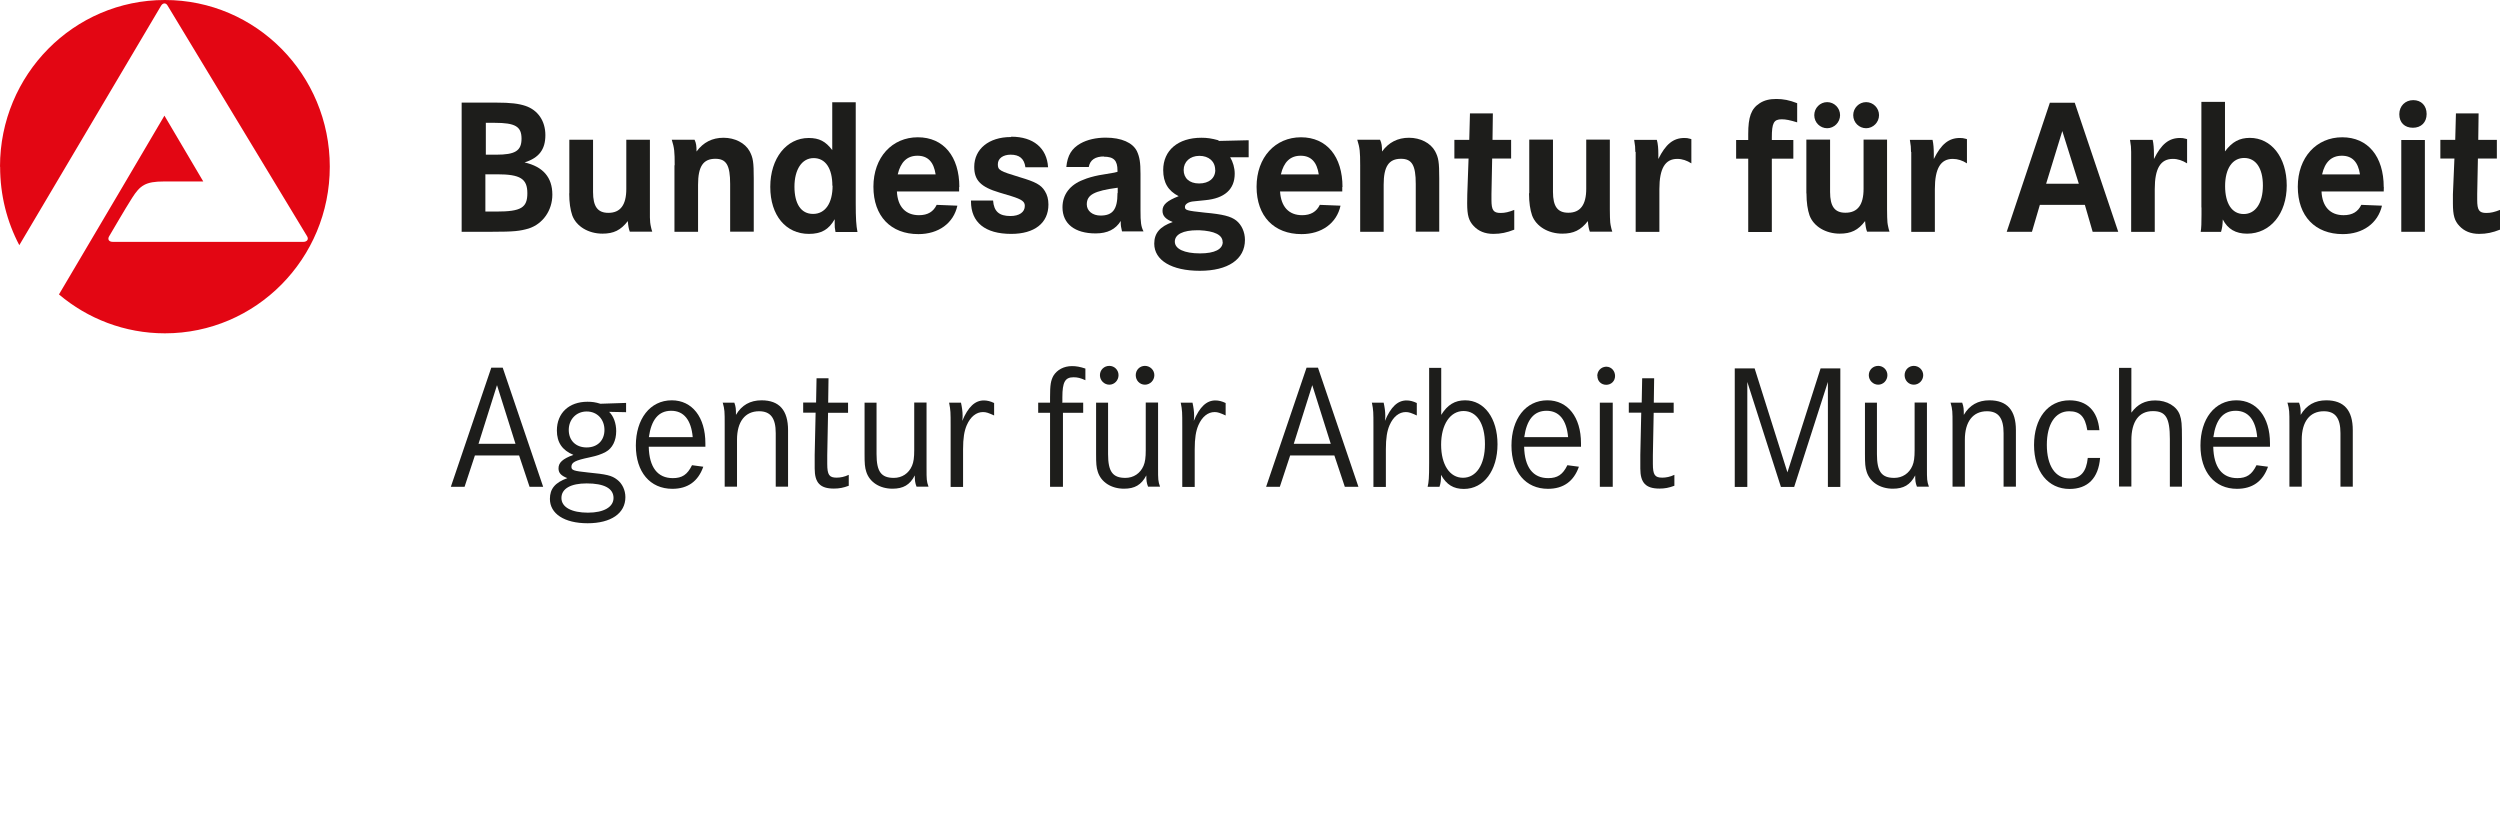 <?xml version="1.0" encoding="UTF-8" standalone="no"?>
<svg xmlns:inkscape="http://www.inkscape.org/namespaces/inkscape" xmlns:sodipodi="http://sodipodi.sourceforge.net/DTD/sodipodi-0.dtd" xmlns="http://www.w3.org/2000/svg" xmlns:svg="http://www.w3.org/2000/svg" id="Ebene_1" viewBox="0 0 215 70" width="215" height="70" version="1.1" sodipodi:docname="Agentur für Arbeit München_70_01.svg" inkscape:version="1.2.2 (732a01da63, 2022-12-09)">
  <defs id="defs4">
    <style id="style2">
      .cls-1 {
        fill: #e30613;
      }

      .cls-2 {
        fill: #1d1d1b;
      }
    </style>
  </defs>
  <path class="cls-2" d="m 42.242,31.617 h 0.99 l 3.48,10.249 H 45.542 L 44.642,39.168 H 40.842 l -0.89,2.699 h -1.18 l 3.48,-10.249 v 0 z m 2.09,6.55 -1.59,-5.044 -1.59,5.044 h 3.18 -0.01 z" id="path6" style="stroke-width:1.005"></path>
  <path class="cls-2" d="m 53.843,34.629 v 0.819 l -1.46,-0.03 c 0.39,0.364 0.61,1.001 0.61,1.658 0,0.829 -0.33,1.476 -0.9,1.789 -0.35,0.192 -0.75,0.334 -1.42,0.475 -1.21,0.253 -1.53,0.425 -1.53,0.799 0,0.293 0.15,0.364 1.43,0.495 1.57,0.152 2.04,0.253 2.5,0.617 0.44,0.334 0.71,0.9 0.71,1.506 C 53.783,44.151 52.542,45 50.532,45 48.522,45 47.292,44.171 47.292,42.908 c 0,-0.869 0.44,-1.405 1.5,-1.789 -0.54,-0.212 -0.76,-0.445 -0.76,-0.839 0,-0.495 0.35,-0.819 1.28,-1.162 -0.96,-0.394 -1.42,-1.071 -1.42,-2.092 0,-1.506 1.04,-2.476 2.63,-2.476 0.39,0 0.7,0.04 1.11,0.172 l 2.17,-0.071 h 0.04 z m -3.39,6.944 c -1.36,0 -2.17,0.445 -2.17,1.253 0,0.809 0.9,1.263 2.28,1.263 1.38,0 2.2,-0.495 2.2,-1.263 0,-0.829 -0.81,-1.253 -2.31,-1.253 z m 0,-6.186 c -0.89,0 -1.54,0.677 -1.54,1.587 0,0.91 0.61,1.506 1.54,1.506 0.93,0 1.53,-0.606 1.53,-1.506 0,-0.9 -0.61,-1.587 -1.53,-1.587 z" id="path8" style="stroke-width:1.005"></path>
  <path class="cls-2" d="m 60.673,38.42 h -4.88 c 0.04,1.769 0.76,2.699 2.07,2.699 0.79,0 1.25,-0.293 1.65,-1.112 l 0.97,0.131 c -0.44,1.253 -1.33,1.9 -2.66,1.9 -1.92,0 -3.14,-1.445 -3.14,-3.72 0,-2.274 1.21,-3.892 3.09,-3.892 1.75,0 2.89,1.445 2.89,3.699 v 0.313 0 z M 59.573,37.591 c -0.13,-1.466 -0.76,-2.264 -1.85,-2.264 -1.09,0 -1.71,0.768 -1.92,2.264 z" id="path10" style="stroke-width:1.005"></path>
  <path class="cls-2" d="m 62.133,34.629 h 1.02 c 0.13,0.354 0.14,0.546 0.14,1.051 0.49,-0.839 1.22,-1.253 2.2,-1.253 1.53,0 2.28,0.859 2.28,2.567 v 4.862 h -1.06 v -4.609 c 0,-1.284 -0.44,-1.88 -1.43,-1.88 -1.21,0 -1.9,0.9 -1.9,2.446 v 4.043 h -1.06 v -5.317 c 0,-1.183 0,-1.294 -0.17,-1.92 h -0.01 z" id="path12" style="stroke-width:1.005"></path>
  <path class="cls-2" d="m 71.223,34.629 h 1.71 v 0.869 h -1.72 l -0.07,3.669 v 0.718 c 0,0.96 0.17,1.193 0.81,1.193 0.32,0 0.68,-0.071 1.04,-0.243 v 0.94 c -0.46,0.172 -0.82,0.243 -1.28,0.243 -1.18,0 -1.65,-0.495 -1.65,-1.728 v -1.162 l 0.08,-3.639 h -1.07 v -0.869 h 1.11 l 0.04,-2.092 h 1.03 l -0.03,2.092 v 0 z" id="path14" style="stroke-width:1.005"></path>
  <path class="cls-2" d="m 74.343,34.629 h 1.04 v 4.427 c 0,1.506 0.4,2.042 1.49,2.042 0.7,0 1.28,-0.384 1.56,-1.041 0.14,-0.323 0.19,-0.718 0.19,-1.334 v -4.104 h 1.06 v 5.65 c 0,0.96 0,1.112 0.17,1.587 h -1.03 c -0.13,-0.334 -0.15,-0.546 -0.15,-0.97 -0.42,0.819 -1,1.142 -1.92,1.142 -1.1,0 -1.97,-0.566 -2.25,-1.445 -0.13,-0.394 -0.15,-0.718 -0.15,-1.546 v -4.427 0 0.03 z" id="path16" style="stroke-width:1.005"></path>
  <path class="cls-2" d="m 81.624,34.629 h 1.02 c 0.08,0.364 0.14,0.748 0.14,1.122 0,0.101 0,0.243 -0.03,0.445 0.51,-1.213 1.1,-1.759 1.86,-1.759 0.28,0 0.57,0.071 0.88,0.222 v 1.071 c -0.49,-0.222 -0.68,-0.293 -0.96,-0.293 -0.57,0 -1.07,0.394 -1.39,1.122 -0.22,0.505 -0.32,1.122 -0.32,2.082 v 3.235 h -1.07 v -5.246 c 0,-1.162 0,-1.344 -0.13,-1.991 v 0 z" id="path18" style="stroke-width:1.005"></path>
  <path class="cls-2" d="m 91.384,34.629 h 1.77 v 0.869 h -1.74 v 6.368 H 90.304 V 35.499 H 89.284 V 34.629 H 90.304 v -0.445 c 0,-1.082 0.06,-1.445 0.29,-1.87 0.32,-0.515 0.9,-0.829 1.6,-0.829 0.36,0 0.7,0.061 1.15,0.212 v 1.001 c -0.43,-0.192 -0.68,-0.253 -1.02,-0.253 -0.72,0 -0.96,0.404 -0.96,1.718 v 0.495 h 0.01 z" id="path20" style="stroke-width:1.005"></path>
  <path class="cls-2" d="m 94.254,34.629 h 1.04 v 4.427 c 0,1.506 0.4,2.042 1.49,2.042 0.7,0 1.28,-0.384 1.56,-1.041 0.14,-0.323 0.19,-0.718 0.19,-1.334 v -4.104 h 1.06 v 5.65 c 0,0.96 0,1.112 0.17,1.587 h -1.03 c -0.13,-0.334 -0.15,-0.546 -0.15,-0.97 -0.43,0.819 -1,1.142 -1.92,1.142 -1.1,0 -1.97,-0.566 -2.25,-1.445 -0.13,-0.394 -0.15,-0.718 -0.15,-1.546 v -4.427 0 0.03 z m 1.15,-3.164 c 0.44,0 0.79,0.354 0.79,0.799 0,0.445 -0.35,0.819 -0.79,0.819 -0.44,0 -0.81,-0.364 -0.81,-0.819 0,-0.455 0.36,-0.799 0.81,-0.799 z m 3.06,0 c 0.44,0 0.81,0.354 0.81,0.799 0,0.445 -0.36,0.819 -0.81,0.819 -0.45,0 -0.79,-0.364 -0.79,-0.819 0,-0.455 0.35,-0.799 0.79,-0.799 z" id="path22" style="stroke-width:1.005"></path>
  <path class="cls-2" d="m 101.535,34.629 h 1.02 c 0.08,0.364 0.14,0.748 0.14,1.122 0,0.101 0,0.243 -0.03,0.445 0.51,-1.213 1.1,-1.759 1.86,-1.759 0.28,0 0.57,0.071 0.88,0.222 v 1.071 c -0.49,-0.222 -0.68,-0.293 -0.95,-0.293 -0.57,0 -1.07,0.394 -1.39,1.122 -0.22,0.505 -0.32,1.122 -0.32,2.082 v 3.235 h -1.07 v -5.246 c 0,-1.162 0,-1.344 -0.13,-1.991 h -0.01 z" id="path24" style="stroke-width:1.005"></path>
  <path class="cls-2" d="m 112.355,31.617 h 0.99 l 3.48,10.249 h -1.17 l -0.9,-2.699 h -3.8 l -0.89,2.699 h -1.18 l 3.48,-10.249 v 0 z m 2.09,6.55 -1.59,-5.044 -1.59,5.044 h 3.18 -0.01 z" id="path26" style="stroke-width:1.005"></path>
  <path class="cls-2" d="m 117.975,34.629 h 1.02 c 0.08,0.364 0.14,0.748 0.14,1.122 0,0.101 0,0.243 -0.03,0.445 0.51,-1.213 1.1,-1.759 1.86,-1.759 0.28,0 0.57,0.071 0.88,0.222 v 1.071 c -0.49,-0.222 -0.68,-0.293 -0.95,-0.293 -0.57,0 -1.07,0.394 -1.39,1.122 -0.22,0.505 -0.32,1.122 -0.32,2.082 v 3.235 h -1.07 v -5.246 c 0,-1.162 0,-1.344 -0.13,-1.991 h -0.01 z" id="path28" style="stroke-width:1.005"></path>
  <path class="cls-2" d="m 122.886,31.637 h 1.06 v 4.043 c 0.54,-0.869 1.17,-1.253 2.06,-1.253 1.64,0 2.78,1.536 2.78,3.78 0,2.244 -1.17,3.841 -2.89,3.841 -0.89,0 -1.49,-0.354 -1.97,-1.213 v 0.172 c 0,0.293 -0.03,0.566 -0.13,0.859 h -1.02 c 0.1,-0.425 0.13,-0.768 0.13,-2.042 v -8.177 h -0.01 z m 2.98,3.71 c -1.15,0 -1.93,1.162 -1.93,2.891 0,1.728 0.74,2.85 1.88,2.85 1.14,0 1.89,-1.122 1.89,-2.891 0,-1.769 -0.7,-2.85 -1.84,-2.85 z" id="path30" style="stroke-width:1.005"></path>
  <path class="cls-2" d="m 135.956,38.42 h -4.88 c 0.04,1.769 0.76,2.699 2.07,2.699 0.79,0 1.25,-0.293 1.65,-1.112 l 0.99,0.131 c -0.44,1.253 -1.33,1.9 -2.66,1.9 -1.92,0 -3.14,-1.445 -3.14,-3.72 0,-2.274 1.21,-3.892 3.09,-3.892 1.75,0 2.89,1.445 2.89,3.699 v 0.313 h -0.01 z m -1.1,-0.829 c -0.13,-1.466 -0.76,-2.264 -1.85,-2.264 -1.09,0 -1.71,0.768 -1.92,2.264 z" id="path32" style="stroke-width:1.005"></path>
  <path class="cls-2" d="m 137.376,32.335 c 0,0.445 0.33,0.758 0.76,0.758 0.43,0 0.76,-0.323 0.76,-0.758 0,-0.435 -0.32,-0.799 -0.75,-0.799 h -0.04 c -0.43,0.03 -0.74,0.364 -0.74,0.799 v 0 z m 0.21,9.532 h 1.11 V 34.629 h -1.11 z" id="path34" style="stroke-width:1.005"></path>
  <path class="cls-2" d="m 142.227,34.629 h 1.71 v 0.869 h -1.72 l -0.07,3.669 v 0.718 c 0,0.96 0.17,1.193 0.81,1.193 0.32,0 0.68,-0.071 1.04,-0.243 v 0.94 c -0.46,0.172 -0.82,0.243 -1.28,0.243 -1.18,0 -1.65,-0.495 -1.65,-1.728 v -1.162 l 0.08,-3.639 h -1.07 v -0.869 h 1.11 l 0.04,-2.092 h 1.03 l -0.03,2.092 v 0 z" id="path36" style="stroke-width:1.005"></path>
  <polygon class="cls-2" points="170.28,41.62 170.28,31.54 171.99,31.54 174.81,40.38 177.66,31.54 179.36,31.54 179.36,41.62 178.29,41.62 178.29,32.69 175.39,41.62 174.25,41.62 171.36,32.69 171.36,41.62 " id="polygon38" transform="matrix(1,0,0,1.011,-21.091,-0.202)"></polygon>
  <path class="cls-2" d="m 160.377,34.629 h 1.04 v 4.427 c 0,1.506 0.4,2.042 1.49,2.042 0.7,0 1.28,-0.384 1.56,-1.041 0.14,-0.323 0.19,-0.718 0.19,-1.334 v -4.104 h 1.06 v 5.65 c 0,0.96 0,1.112 0.17,1.587 h -1.03 c -0.13,-0.334 -0.15,-0.546 -0.15,-0.97 -0.43,0.819 -1,1.142 -1.92,1.142 -1.1,0 -1.97,-0.566 -2.25,-1.445 -0.13,-0.394 -0.15,-0.718 -0.15,-1.546 v -4.427 0 0.03 z m 1.15,-3.164 c 0.44,0 0.79,0.354 0.79,0.799 0,0.445 -0.35,0.819 -0.79,0.819 -0.44,0 -0.81,-0.364 -0.81,-0.819 0,-0.455 0.36,-0.799 0.81,-0.799 z m 3.06,0 c 0.44,0 0.81,0.354 0.81,0.799 0,0.445 -0.36,0.819 -0.81,0.819 -0.45,0 -0.79,-0.364 -0.79,-0.819 0,-0.455 0.35,-0.799 0.79,-0.799 z" id="path40" style="stroke-width:1.005"></path>
  <path class="cls-2" d="m 167.728,34.629 h 1.02 c 0.13,0.354 0.14,0.546 0.14,1.051 0.49,-0.839 1.22,-1.253 2.2,-1.253 1.53,0 2.28,0.859 2.28,2.567 v 4.862 h -1.06 v -4.609 c 0,-1.284 -0.44,-1.88 -1.43,-1.88 -1.21,0 -1.9,0.9 -1.9,2.446 v 4.043 h -1.06 v -5.317 c 0,-1.183 0,-1.294 -0.17,-1.92 h -0.01 z" id="path42" style="stroke-width:1.005"></path>
  <path class="cls-2" d="m 180.548,36.995 h -1.04 c -0.19,-1.183 -0.64,-1.627 -1.56,-1.627 -1.2,0 -1.92,1.112 -1.92,2.891 0,1.779 0.72,2.891 1.95,2.891 0.95,0 1.45,-0.566 1.57,-1.769 h 1.06 c -0.14,1.739 -1.06,2.668 -2.63,2.668 -1.85,0 -3.05,-1.506 -3.05,-3.78 0,-2.274 1.18,-3.841 3.05,-3.841 1.5,0 2.42,0.9 2.57,2.557 v 0 z" id="path44" style="stroke-width:1.005"></path>
  <path class="cls-2" d="m 182.238,31.637 h 1.06 v 3.851 c 0.53,-0.728 1.18,-1.051 2.06,-1.051 1,0 1.84,0.495 2.11,1.253 0.15,0.445 0.18,0.758 0.18,2.022 v 4.144 h -1.04 v -4.094 c 0,-1.83 -0.35,-2.406 -1.46,-2.406 -1.2,0 -1.85,0.889 -1.85,2.507 v 3.982 h -1.06 v -10.229 0 0.03 z" id="path46" style="stroke-width:1.005"></path>
  <path class="cls-2" d="m 195.219,38.42 h -4.88 c 0.04,1.769 0.76,2.699 2.07,2.699 0.79,0 1.25,-0.293 1.65,-1.112 l 0.99,0.131 c -0.44,1.253 -1.33,1.9 -2.67,1.9 -1.92,0 -3.14,-1.445 -3.14,-3.72 0,-2.274 1.21,-3.892 3.09,-3.892 1.75,0 2.89,1.445 2.89,3.699 v 0.313 0 z m -1.1,-0.829 c -0.13,-1.466 -0.76,-2.264 -1.85,-2.264 -1.09,0 -1.71,0.768 -1.92,2.264 z" id="path48" style="stroke-width:1.005"></path>
  <path class="cls-2" d="m 196.699,34.629 h 1.02 c 0.13,0.354 0.14,0.546 0.14,1.051 0.49,-0.839 1.22,-1.253 2.2,-1.253 1.53,0 2.28,0.859 2.28,2.567 v 4.862 h -1.06 v -4.609 c 0,-1.284 -0.44,-1.88 -1.43,-1.88 -1.21,0 -1.9,0.9 -1.9,2.446 v 4.043 h -1.06 v -5.317 c 0,-1.183 0,-1.294 -0.17,-1.92 h -0.01 z" id="path50" style="stroke-width:1.005"></path>
  <path class="cls-2" d="m 39.692,19.933 h 2.6 c 1.93,0 2.41,-0.061 3.18,-0.283 1.21,-0.394 2.03,-1.546 2.03,-2.911 0,-1.476 -0.79,-2.406 -2.39,-2.77 1.25,-0.394 1.79,-1.122 1.79,-2.345 0,-1.223 -0.64,-2.153 -1.71,-2.517 C 44.612,8.915 43.942,8.824 42.652,8.824 h -2.95 v 11.098 h -0.01 z m 2.07,-9.37 h 0.78 c 1.77,0 2.31,0.313 2.31,1.365 0,1.051 -0.56,1.375 -2.17,1.375 h -0.9 v -2.739 h -0.01 z m 0,4.427 h 0.99 c 2,0 2.6,0.384 2.6,1.627 0,1.243 -0.53,1.577 -2.66,1.577 h -0.95 v -3.214 h 0.01 z" id="path52" style="stroke-width:1.005"></path>
  <path class="cls-2" d="m 48.952,16.637 c 0,0.788 0.1,1.415 0.26,1.88 0.35,0.96 1.4,1.577 2.6,1.577 0.96,0 1.57,-0.293 2.18,-1.082 0.03,0.394 0.08,0.677 0.17,0.91 h 1.93 c -0.06,-0.172 -0.08,-0.283 -0.1,-0.364 -0.07,-0.283 -0.1,-0.566 -0.1,-0.869 v -6.671 h -2.03 v 4.235 c 0,1.375 -0.51,2.052 -1.54,2.052 -0.92,0 -1.32,-0.536 -1.32,-1.789 v -4.498 h -2.04 v 4.609 h -0.01 z" id="path54" style="stroke-width:1.005"></path>
  <path class="cls-2" d="m 58.003,14.222 v 5.711 h 2.03 v -4.043 c 0,-1.577 0.44,-2.234 1.49,-2.234 0.95,0 1.27,0.566 1.27,2.163 v 4.104 h 2.03 v -4.559 c 0,-1.445 -0.06,-1.799 -0.36,-2.365 -0.39,-0.708 -1.27,-1.152 -2.24,-1.152 -0.97,0 -1.74,0.394 -2.32,1.183 0,-0.465 -0.03,-0.718 -0.17,-1.011 h -1.96 c 0.22,0.708 0.25,1.011 0.25,2.193 h -0.01 z" id="path56" style="stroke-width:1.005"></path>
  <path class="cls-2" d="m 71.573,8.774 v 4.134 c -0.57,-0.748 -1.11,-1.041 -2.03,-1.041 -1.9,0 -3.3,1.739 -3.3,4.205 0,2.466 1.35,4.043 3.32,4.043 1.06,0 1.71,-0.364 2.22,-1.263 v 0.394 c 0,0.222 0,0.364 0.07,0.708 H 73.743 C 73.633,19.387 73.593,18.801 73.593,17.466 V 8.794 h -2.03 z m 0.03,7.187 c 0,1.516 -0.63,2.436 -1.68,2.436 -1.05,0 -1.6,-0.889 -1.6,-2.345 0,-1.456 0.63,-2.456 1.65,-2.456 1.02,0 1.61,0.889 1.61,2.375 h 0.01 z" id="path58" style="stroke-width:1.005"></path>
  <path class="cls-2" d="m 82.504,16.092 c 0,-2.638 -1.36,-4.286 -3.57,-4.286 -2.21,0 -3.82,1.718 -3.82,4.255 0,2.537 1.5,4.073 3.87,4.073 1.72,0 3.02,-0.93 3.35,-2.446 l -1.78,-0.071 c -0.28,0.586 -0.76,0.889 -1.52,0.889 -1.15,0 -1.84,-0.728 -1.9,-2.042 h 5.35 V 16.082 h 0.03 z M 77.204,15 c 0.25,-1.071 0.81,-1.607 1.7,-1.607 0.89,0 1.4,0.536 1.56,1.607 H 77.194 Z" id="path60" style="stroke-width:1.005"></path>
  <path class="cls-2" d="m 86.924,11.786 c -1.88,0 -3.14,1.031 -3.14,2.567 0,1.152 0.56,1.728 2.16,2.204 l 1.04,0.313 c 0.9,0.283 1.15,0.465 1.15,0.839 0,0.536 -0.47,0.869 -1.24,0.869 -0.97,0 -1.42,-0.394 -1.49,-1.334 h -1.9 v 0.071 c 0,1.809 1.21,2.8 3.46,2.8 2,0 3.2,-0.93 3.2,-2.527 0,-0.445 -0.1,-0.839 -0.31,-1.162 -0.33,-0.536 -0.81,-0.788 -2.14,-1.183 -1.77,-0.536 -1.9,-0.617 -1.9,-1.122 0,-0.505 0.46,-0.819 1.1,-0.819 0.75,0 1.17,0.334 1.27,1.082 h 1.95 c -0.1,-1.658 -1.27,-2.628 -3.16,-2.628 v 0 l -0.04,0.03 z" id="path62" style="stroke-width:1.005"></path>
  <path class="cls-2" d="m 94.924,13.474 c 0.86,0 1.18,0.323 1.18,1.193 v 0.111 l -0.29,0.071 c -0.72,0.111 -1.17,0.212 -1.31,0.222 -0.5,0.101 -0.95,0.222 -1.35,0.394 -1.13,0.425 -1.78,1.263 -1.78,2.365 0,1.415 1.06,2.244 2.85,2.244 1.02,0 1.72,-0.354 2.16,-1.071 v 0.172 c 0,0.222 0.03,0.384 0.11,0.728 h 1.85 c -0.22,-0.425 -0.26,-0.819 -0.26,-1.759 v -3.174 c 0,-1.011 -0.08,-1.476 -0.31,-1.971 -0.36,-0.728 -1.33,-1.162 -2.68,-1.162 -0.83,0 -1.59,0.172 -2.18,0.505 -0.74,0.425 -1.11,1.001 -1.21,2.022 h 1.93 c 0.11,-0.617 0.56,-0.91 1.33,-0.91 h -0.04 z m 1.18,3.144 c 0,1.405 -0.42,1.92 -1.46,1.92 -0.68,0 -1.18,-0.394 -1.18,-0.96 0,-0.829 0.63,-1.162 2.66,-1.435 v 0.445 h -0.01 z" id="path64" style="stroke-width:1.005"></path>
  <path class="cls-2" d="m 104.805,12.069 c -0.63,-0.172 -0.99,-0.222 -1.49,-0.222 -2,0 -3.28,1.082 -3.28,2.78 0,1.082 0.43,1.789 1.33,2.244 -1,0.394 -1.39,0.728 -1.39,1.253 0,0.435 0.25,0.718 0.88,0.97 -1.1,0.384 -1.59,0.96 -1.59,1.86 0,1.435 1.5,2.335 3.92,2.335 2.42,0 3.88,-0.98 3.88,-2.658 0,-0.677 -0.29,-1.304 -0.75,-1.668 -0.47,-0.364 -1.15,-0.536 -2.7,-0.677 -1.61,-0.172 -1.71,-0.212 -1.71,-0.505 0,-0.222 0.31,-0.435 0.76,-0.465 l 0.99,-0.101 c 1.65,-0.152 2.53,-0.93 2.53,-2.274 0,-0.515 -0.15,-1.011 -0.39,-1.415 h 1.59 v -1.466 l -2.59,0.061 v 0 -0.04 z m -0.29,2.547 c 0,0.708 -0.54,1.162 -1.39,1.162 -0.85,0 -1.33,-0.465 -1.33,-1.162 0,-0.697 0.54,-1.213 1.35,-1.213 0.81,0 1.36,0.475 1.36,1.213 z m 0.64,6.196 c 0,0.617 -0.68,0.98 -1.95,0.98 -1.36,0 -2.17,-0.384 -2.17,-1.011 0,-0.627 0.71,-0.98 1.93,-0.98 h 0.18 c 1.29,0.061 2,0.394 2,1.011 v 0 z" id="path66" style="stroke-width:1.005"></path>
  <path class="cls-2" d="m 115.455,16.092 c 0,-2.638 -1.36,-4.286 -3.57,-4.286 -2.21,0 -3.82,1.718 -3.82,4.255 0,2.537 1.5,4.073 3.87,4.073 1.72,0 3.02,-0.93 3.35,-2.446 l -1.78,-0.071 c -0.28,0.586 -0.78,0.889 -1.52,0.889 -1.15,0 -1.82,-0.728 -1.9,-2.042 h 5.35 V 16.082 h 0.03 z M 110.155,15 c 0.25,-1.071 0.81,-1.607 1.7,-1.607 0.89,0 1.4,0.536 1.56,1.607 h -3.27 z" id="path68" style="stroke-width:1.005"></path>
  <path class="cls-2" d="m 116.975,14.222 v 5.711 h 2.02 v -4.043 c 0,-1.577 0.44,-2.234 1.49,-2.234 0.95,0 1.27,0.566 1.27,2.163 v 4.104 h 2.02 v -4.559 c 0,-1.445 -0.06,-1.799 -0.36,-2.365 -0.39,-0.708 -1.27,-1.152 -2.24,-1.152 -0.97,0 -1.74,0.394 -2.32,1.183 0,-0.465 -0.03,-0.718 -0.17,-1.011 h -1.96 c 0.22,0.708 0.25,1.011 0.25,2.193 h 0.01 z" id="path70" style="stroke-width:1.005"></path>
  <path class="cls-2" d="m 128.376,9.754 h -1.96 l -0.06,2.274 h -1.28 v 1.607 h 1.22 l -0.11,3.083 c 0,0.293 -0.01,0.617 -0.01,0.768 0,1.041 0.14,1.506 0.56,1.951 0.42,0.445 0.97,0.677 1.7,0.677 0.63,0 1.15,-0.111 1.79,-0.364 v -1.698 c -0.46,0.182 -0.79,0.263 -1.17,0.263 -0.63,0 -0.79,-0.243 -0.79,-1.122 v -0.505 l 0.06,-3.053 h 1.63 v -1.607 h -1.6 l 0.03,-2.274 v 0 z" id="path72" style="stroke-width:1.005"></path>
  <path class="cls-2" d="m 131.496,16.637 c 0,0.788 0.1,1.415 0.26,1.88 0.35,0.96 1.4,1.577 2.6,1.577 0.96,0 1.59,-0.293 2.2,-1.082 0.03,0.394 0.08,0.677 0.17,0.91 h 1.93 c -0.06,-0.172 -0.08,-0.283 -0.1,-0.364 -0.07,-0.283 -0.1,-0.566 -0.1,-0.869 0,-0.142 -0.01,-0.354 -0.01,-0.677 v -6.004 h -2.03 v 4.235 c 0,1.375 -0.51,2.052 -1.54,2.052 -0.92,0 -1.32,-0.536 -1.32,-1.789 v -4.498 h -2.04 v 4.609 h -0.01 z" id="path74" style="stroke-width:1.005"></path>
  <path class="cls-2" d="m 140.667,13.059 v 6.883 h 2.04 v -3.679 c 0,-1.789 0.5,-2.598 1.54,-2.598 0.43,0 0.83,0.142 1.21,0.384 v -2.082 l -0.1,-0.03 c -0.21,-0.061 -0.31,-0.071 -0.5,-0.071 -0.96,0 -1.61,0.536 -2.24,1.809 v -0.425 c 0,-0.445 -0.03,-0.889 -0.13,-1.223 h -1.95 c 0.08,0.465 0.1,0.677 0.1,1.041 h 0.01 z" id="path76" style="stroke-width:1.005"></path>
  <path class="cls-2" d="m 152.377,11.836 c 0,-1.263 0.17,-1.577 0.85,-1.577 0.35,0 0.7,0.071 1.33,0.263 V 8.875 c -0.67,-0.263 -1.2,-0.364 -1.79,-0.364 -0.59,0 -1.04,0.111 -1.43,0.364 -0.74,0.475 -0.99,1.183 -0.99,2.658 v 0.505 h -1.04 v 1.607 h 1.04 v 6.307 h 2.03 v -6.307 h 1.85 V 12.038 h -1.85 v -0.212 0 z" id="path78" style="stroke-width:1.005"></path>
  <path class="cls-2" d="m 155.357,16.637 c 0,0.788 0.1,1.415 0.26,1.88 0.35,0.96 1.4,1.577 2.6,1.577 0.96,0 1.59,-0.293 2.18,-1.082 0.03,0.394 0.08,0.677 0.17,0.91 h 1.93 c -0.06,-0.172 -0.08,-0.283 -0.1,-0.364 -0.07,-0.283 -0.1,-0.566 -0.1,-0.869 0,-0.142 -0.01,-0.354 -0.01,-0.677 v -6.004 h -2.02 v 4.235 c 0,1.375 -0.51,2.052 -1.56,2.052 -0.92,0 -1.32,-0.536 -1.32,-1.789 v -4.498 h -2.04 v 4.609 0 z m 0.67,-6.732 c 0,0.637 0.51,1.122 1.11,1.122 0.6,0 1.11,-0.505 1.11,-1.122 0,-0.617 -0.5,-1.122 -1.11,-1.122 -0.61,0 -1.11,0.505 -1.11,1.122 z m 3.35,0 c 0,0.637 0.51,1.122 1.11,1.122 0.6,0 1.11,-0.505 1.11,-1.122 0,-0.617 -0.5,-1.122 -1.11,-1.122 -0.61,0 -1.11,0.505 -1.11,1.122 z" id="path80" style="stroke-width:1.005"></path>
  <path class="cls-2" d="m 164.368,13.059 v 6.883 h 2.03 v -3.679 c 0,-1.789 0.5,-2.598 1.54,-2.598 0.43,0 0.85,0.142 1.22,0.384 v -2.082 l -0.1,-0.03 c -0.22,-0.061 -0.31,-0.071 -0.51,-0.071 -0.96,0 -1.61,0.536 -2.24,1.809 v -0.425 c 0,-0.445 -0.03,-0.889 -0.11,-1.223 h -1.95 c 0.08,0.465 0.1,0.677 0.1,1.041 h 0.01 z" id="path82" style="stroke-width:1.005"></path>
  <path class="cls-2" d="m 172.588,19.933 h 2.16 l 0.68,-2.315 h 3.87 l 0.67,2.315 h 2.2 L 178.428,8.834 h -2.14 l -3.71,11.098 h 0.03 z m 3.38,-4.134 1.39,-4.528 1.42,4.528 h -2.82 z" id="path84" style="stroke-width:1.005"></path>
  <path class="cls-2" d="m 183.279,13.059 v 6.883 h 2.03 v -3.679 c 0,-1.789 0.5,-2.598 1.56,-2.598 0.43,0 0.83,0.142 1.22,0.384 v -2.082 l -0.1,-0.03 c -0.22,-0.061 -0.31,-0.071 -0.51,-0.071 -0.96,0 -1.61,0.536 -2.24,1.809 v -0.425 c 0,-0.445 -0.03,-0.889 -0.11,-1.223 h -1.95 c 0.08,0.465 0.1,0.677 0.1,1.041 v 0 z" id="path86" style="stroke-width:1.005"></path>
  <path class="cls-2" d="m 189.329,17.861 v 0.606 c 0,0.677 -0.01,1.122 -0.07,1.476 h 1.75 c 0.1,-0.364 0.13,-0.536 0.15,-1.071 0.43,0.829 1.11,1.223 2.09,1.223 2,0 3.41,-1.718 3.41,-4.144 0,-2.426 -1.33,-4.094 -3.17,-4.094 -0.89,0 -1.52,0.334 -2.14,1.162 V 8.763 h -2.03 v 9.077 h 0.01 z m 5.28,-1.9 c 0,1.506 -0.64,2.446 -1.65,2.446 -1.01,0 -1.6,-0.9 -1.6,-2.406 0,-1.506 0.63,-2.416 1.64,-2.416 1.01,0 1.61,0.889 1.61,2.365 v 0 z" id="path88" style="stroke-width:1.005"></path>
  <path class="cls-2" d="m 205,16.092 c 0,-2.638 -1.36,-4.286 -3.57,-4.286 -2.21,0 -3.82,1.718 -3.82,4.255 0,2.537 1.5,4.073 3.87,4.073 1.72,0 3.02,-0.93 3.37,-2.446 l -1.78,-0.071 c -0.28,0.586 -0.76,0.889 -1.52,0.889 -1.15,0 -1.84,-0.728 -1.9,-2.042 h 5.35 c 0,-0.172 0.01,-0.293 0.01,-0.384 v 0 z M 199.699,15 c 0.24,-1.071 0.81,-1.607 1.7,-1.607 0.89,0 1.4,0.536 1.56,1.607 h -3.27 z" id="path90" style="stroke-width:1.005"></path>
  <path class="cls-2" d="m 206.51,19.933 h 2.03 V 12.038 h -2.03 z M 206.34,9.825 c 0,0.718 0.46,1.162 1.17,1.162 0.71,0 1.18,-0.465 1.18,-1.183 0,-0.718 -0.46,-1.193 -1.15,-1.193 -0.69,0 -1.2,0.505 -1.2,1.213 z" id="path92" style="stroke-width:1.005"></path>
  <path class="cls-2" d="m 213.17,9.754 h -1.96 l -0.06,2.274 h -1.28 v 1.607 h 1.21 l -0.13,3.083 v 0.768 c 0,1.041 0.14,1.506 0.56,1.951 0.42,0.445 0.97,0.677 1.7,0.677 0.63,0 1.15,-0.111 1.79,-0.364 v -1.698 c -0.46,0.182 -0.79,0.263 -1.17,0.263 -0.63,0 -0.79,-0.243 -0.79,-1.122 v -0.505 l 0.06,-3.053 h 1.63 v -1.607 h -1.6 l 0.03,-2.274 z" id="path94" style="stroke-width:1.005"></path>
  <path class="cls-1" d="M 0,14.333 C 0,6.418 6.34,0 14.181,0 c 7.84,0 14.181,6.418 14.181,14.333 0,7.914 -6.35,14.333 -14.181,14.333 -3.46,0 -6.65,-1.263 -9.11,-3.346 C 7.38,21.439 14.141,9.946 14.141,9.946 l 3.34,5.66 h -3.37 c -1.6,0 -2.06,0.334 -2.75,1.415 -0.58,0.9 -1.93,3.235 -1.96,3.275 -0.17,0.253 -0.07,0.505 0.31,0.505 H 26.081 c 0.32,0 0.51,-0.222 0.31,-0.515 L 14.421,0.495 c -0.15,-0.283 -0.42,-0.253 -0.57,0 L 1.66,21.085 C 0.6,19.073 0.01,16.789 0.01,14.343 v 0 z" id="path96" style="stroke-width:1.005"></path>
</svg>
